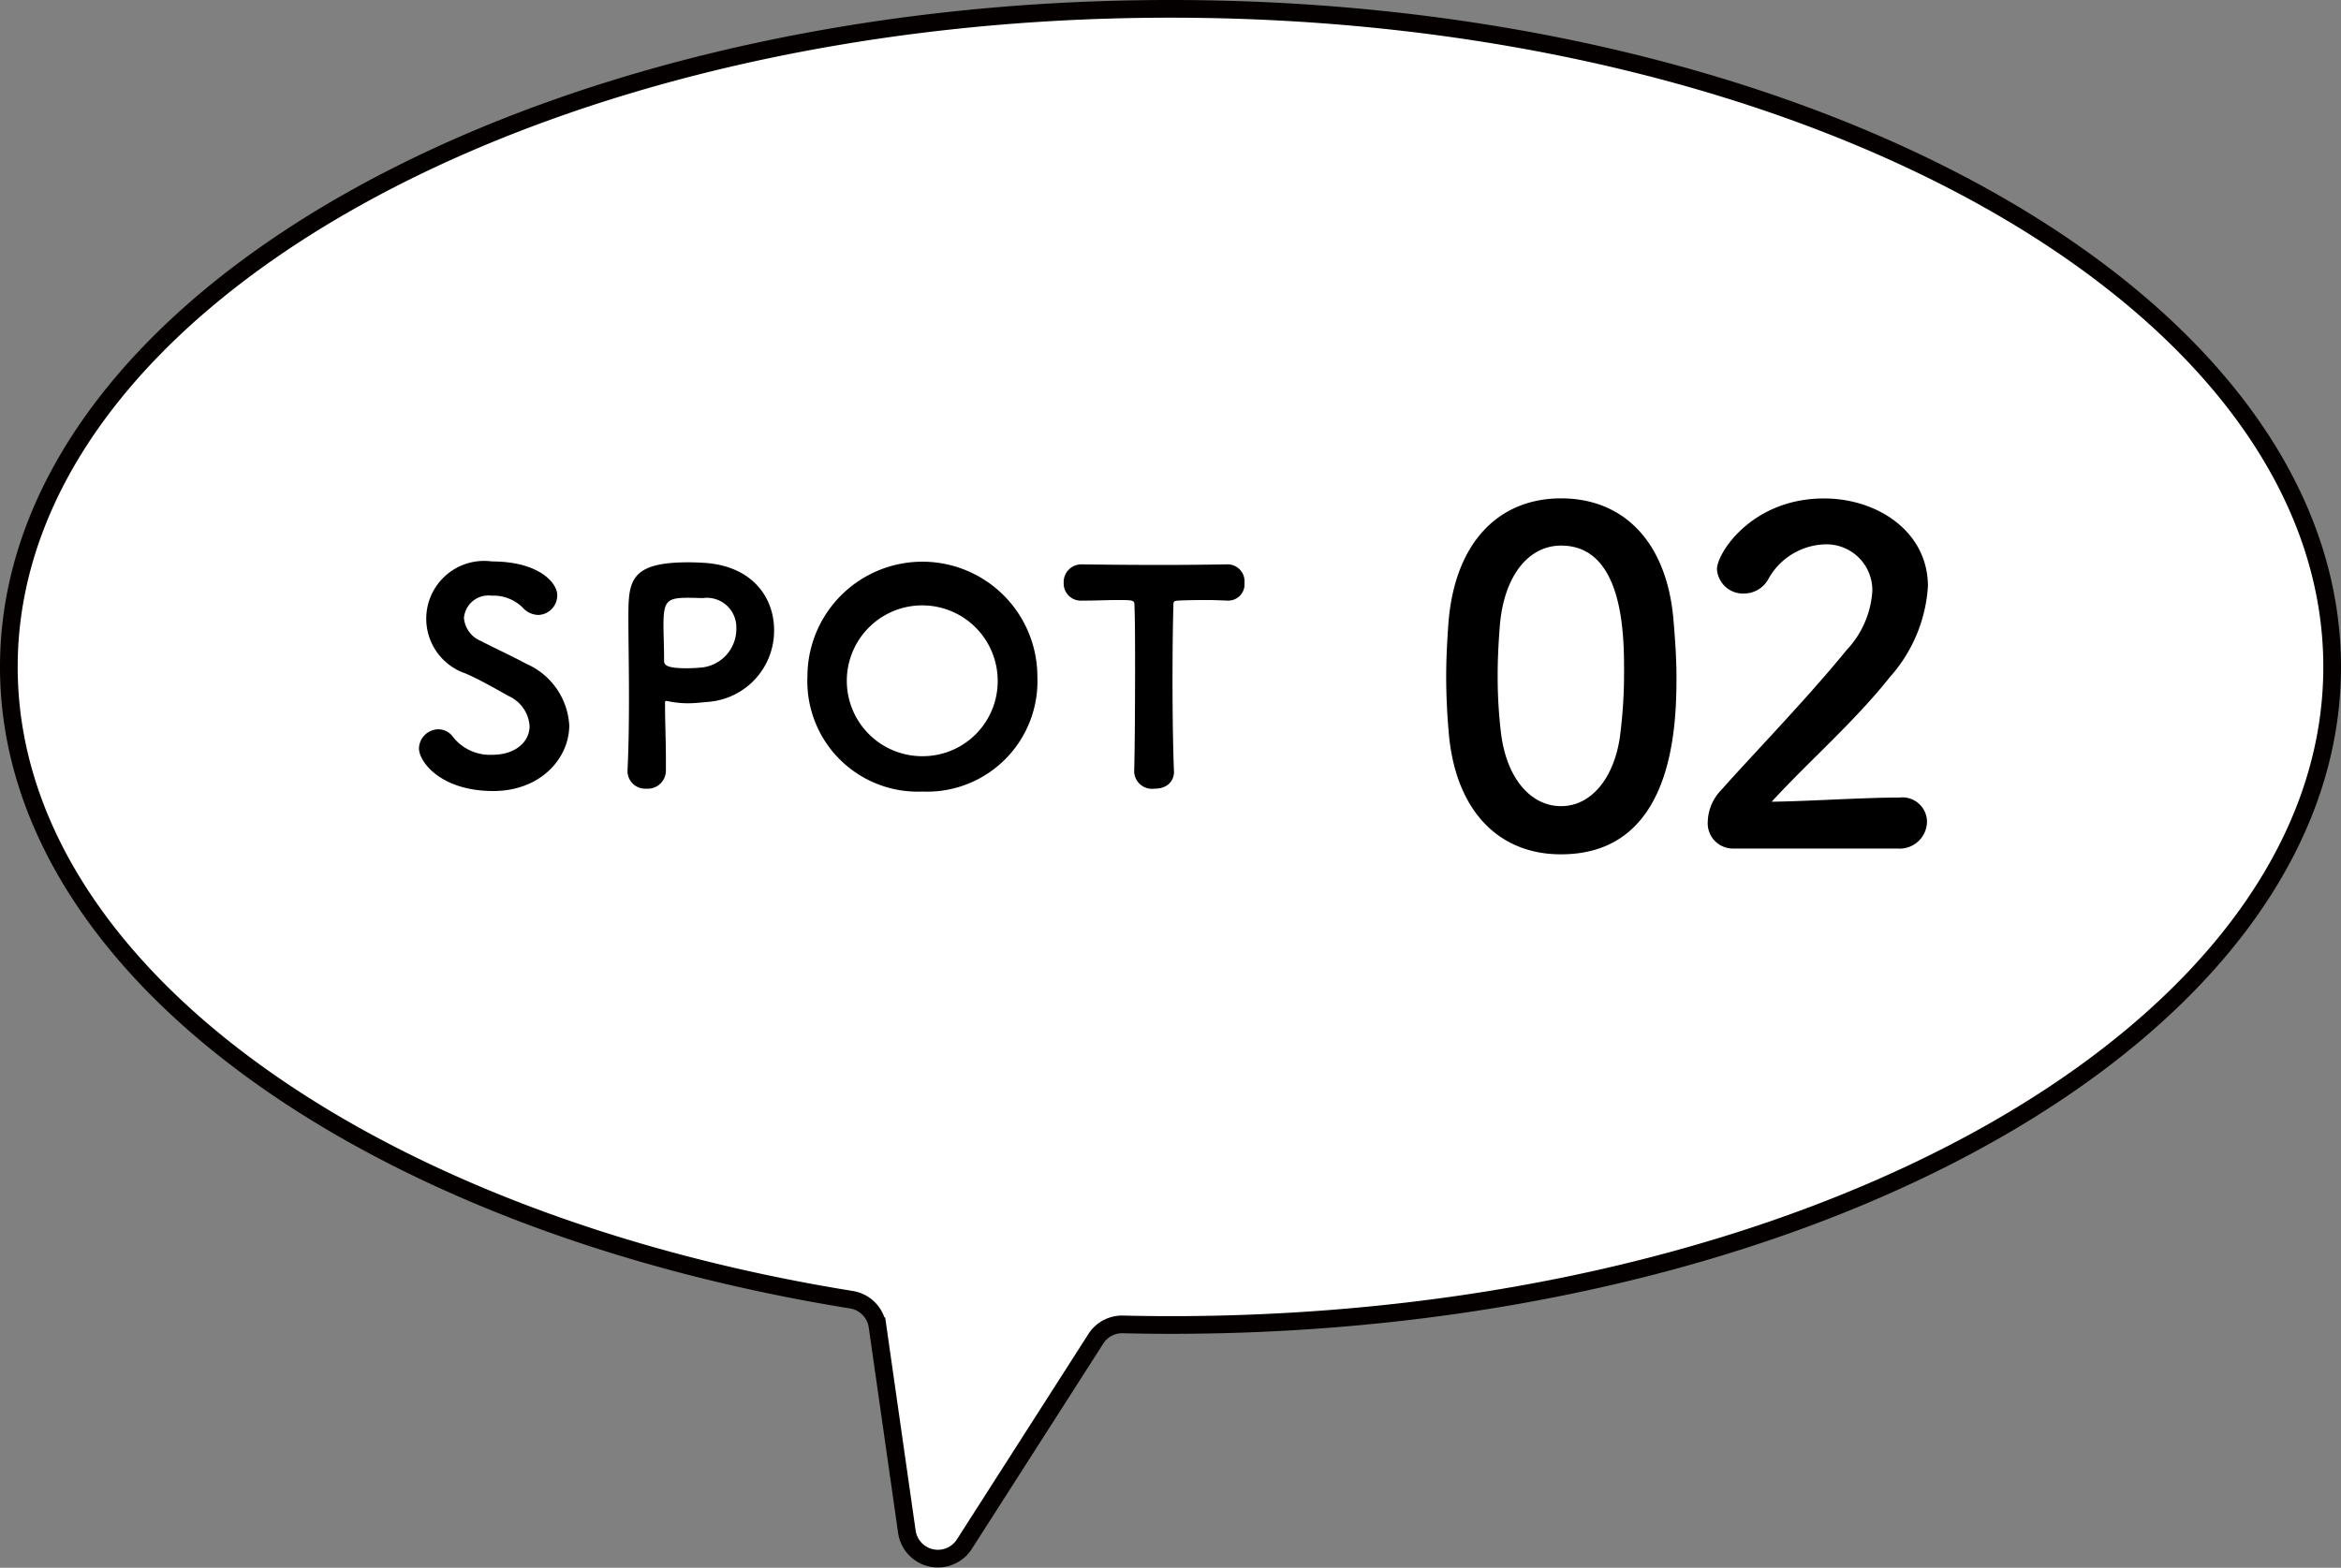<svg xmlns="http://www.w3.org/2000/svg" width="132.352" height="88.662" viewBox="0 0 132.352 88.662">
  <rect x="0" y="0" width="132.352" height="88.662" fill="#808080" stroke="none"/>
  <g id="spot_2" transform="translate(0.5 0.5)">
    <path id="パス_375" data-name="パス 375" d="M1173.821,5014.85c0-20.554,29.4-37.216,65.676-37.216s65.676,16.662,65.676,37.216-29.4,37.217-65.676,37.217q-1.35,0-2.685-.034a1.767,1.767,0,0,0-1.536.814l-7.434,11.615a1.774,1.774,0,0,1-3.25-.705l-1.66-11.621a1.775,1.775,0,0,0-1.481-1.5C1193.955,5046.2,1173.821,5031.857,1173.821,5014.85Z" transform="translate(-1173.821 -4977.634)" fill="#fff" stroke="#040000" stroke-linecap="round" stroke-miterlimit="10" stroke-width="1"/>
    <g id="グループ_21" data-name="グループ 21" transform="translate(-1173.821 -4977.634)">
      <path id="パス_376" data-name="パス 376" d="M1201.208,5021.869c-2.945,0-4.2-1.637-4.2-2.415a1.109,1.109,0,0,1,1.092-1.075,1.015,1.015,0,0,1,.843.446,2.672,2.672,0,0,0,2.25.993c1.191,0,2.068-.678,2.068-1.621a2,2,0,0,0-1.158-1.687c-.695-.381-1.588-.91-2.465-1.29a3.269,3.269,0,0,1,1.489-6.335c2.613,0,3.7,1.174,3.7,1.919a1.113,1.113,0,0,1-1.075,1.108,1.224,1.224,0,0,1-.893-.43,2.358,2.358,0,0,0-1.754-.662,1.388,1.388,0,0,0-1.554,1.257,1.544,1.544,0,0,0,.959,1.307c.661.347,1.77.86,2.564,1.29a4.047,4.047,0,0,1,2.431,3.474C1205.508,5020.017,1203.887,5021.869,1201.208,5021.869Z"/>
      <path id="パス_377" data-name="パス 377" d="M1209.873,5021.736a1,1,0,0,1-1.075-.975v-.05c.066-1.29.083-2.746.083-4.135,0-1.687-.033-3.308-.033-4.466,0-2.067.033-3.175,3.374-3.175.347,0,.695.016.943.032,2.7.182,3.92,1.969,3.92,3.788a4.033,4.033,0,0,1-3.7,4.069c-.38.033-.761.083-1.191.083a5.442,5.442,0,0,1-1.092-.116c-.033,0-.066-.017-.1-.017-.082,0-.082.034-.082.182,0,1.026.049,2.068.049,3.11v.628A1.026,1.026,0,0,1,1209.873,5021.736Zm5.078-9.08a1.668,1.668,0,0,0-1.886-1.7h-.1c-.082,0-.4-.016-.744-.016-1.207,0-1.389.2-1.389,1.554,0,.563.033,1.208.033,1.77v.232c0,.248.132.43,1.29.43.281,0,.579-.017.909-.05A2.192,2.192,0,0,0,1214.951,5012.656Z"/>
      <path id="パス_378" data-name="パス 378" d="M1225.47,5021.9a6.245,6.245,0,0,1-6.5-6.5,6.5,6.5,0,0,1,13,0A6.244,6.244,0,0,1,1225.47,5021.9Zm4.25-6.5a4.265,4.265,0,1,0-4.25,4.5A4.242,4.242,0,0,0,1229.72,5015.4Z"/>
      <path id="パス_379" data-name="パス 379" d="M1236.5,5011.068c-.562,0-1.24.033-2,.033a.971.971,0,0,1-1.042-1.009,1,1,0,0,1,1.009-1.042h.033c.992.016,2.746.033,4.466.033,1.406,0,2.8-.017,3.738-.033a.958.958,0,0,1,.976,1.042.921.921,0,0,1-.91,1.009h-.066c-.331-.016-.777-.033-1.207-.033-.679,0-1.34.017-1.572.033-.248.017-.264.049-.264.3-.034,1.108-.05,2.679-.05,4.25,0,1.936.033,3.9.082,5.112.017.181-.066.975-1.124.975a1.009,1.009,0,0,1-1.125-.942v-.033c.033-1.274.05-3.622.05-5.739,0-1.423,0-2.763-.034-3.623C1237.459,5011.085,1237.459,5011.068,1236.5,5011.068Z"/>
    </g>
    <g id="グループ_22" data-name="グループ 22" transform="translate(-1173.821 -4977.634)">
      <path id="パス_380" data-name="パス 380" d="M1255.239,5018.7c-.1-1.118-.156-2.209-.156-3.3,0-.987.052-2,.13-3.066.364-4.521,2.833-7.016,6.367-7.016,3.482,0,5.925,2.391,6.34,6.73.1,1.143.183,2.287.183,3.4,0,2.937-.234,10-6.523,10C1258.124,5025.46,1255.655,5023.069,1255.239,5018.7Zm9.667.1a27.714,27.714,0,0,0,.234-3.664c0-2,0-7.147-3.56-7.147-1.819,0-3.2,1.663-3.456,4.444-.078.961-.13,1.923-.13,2.858a26.912,26.912,0,0,0,.182,3.249c.312,2.65,1.715,4.184,3.4,4.184C1263.191,5022.732,1264.542,5021.276,1264.906,5018.808Z"/>
      <path id="パス_381" data-name="パス 381" d="M1271.328,5025.122a1.426,1.426,0,0,1-1.455-1.533,2.651,2.651,0,0,1,.753-1.767c1.793-2.027,4.808-5.119,7.095-7.925a5.367,5.367,0,0,0,1.455-3.327,2.592,2.592,0,0,0-2.7-2.65,3.787,3.787,0,0,0-3.2,2,1.572,1.572,0,0,1-1.351.78,1.474,1.474,0,0,1-1.533-1.377c0-.91,1.975-4,6.054-4,3.014,0,5.873,1.871,5.873,4.963a8.491,8.491,0,0,1-2.157,5.145c-1.975,2.495-4.521,4.7-6.678,7.043,2.157-.027,5.093-.235,7.224-.235a1.388,1.388,0,0,1,1.559,1.352,1.544,1.544,0,0,1-1.637,1.533Z"/>
    </g>
  </g>
</svg>
